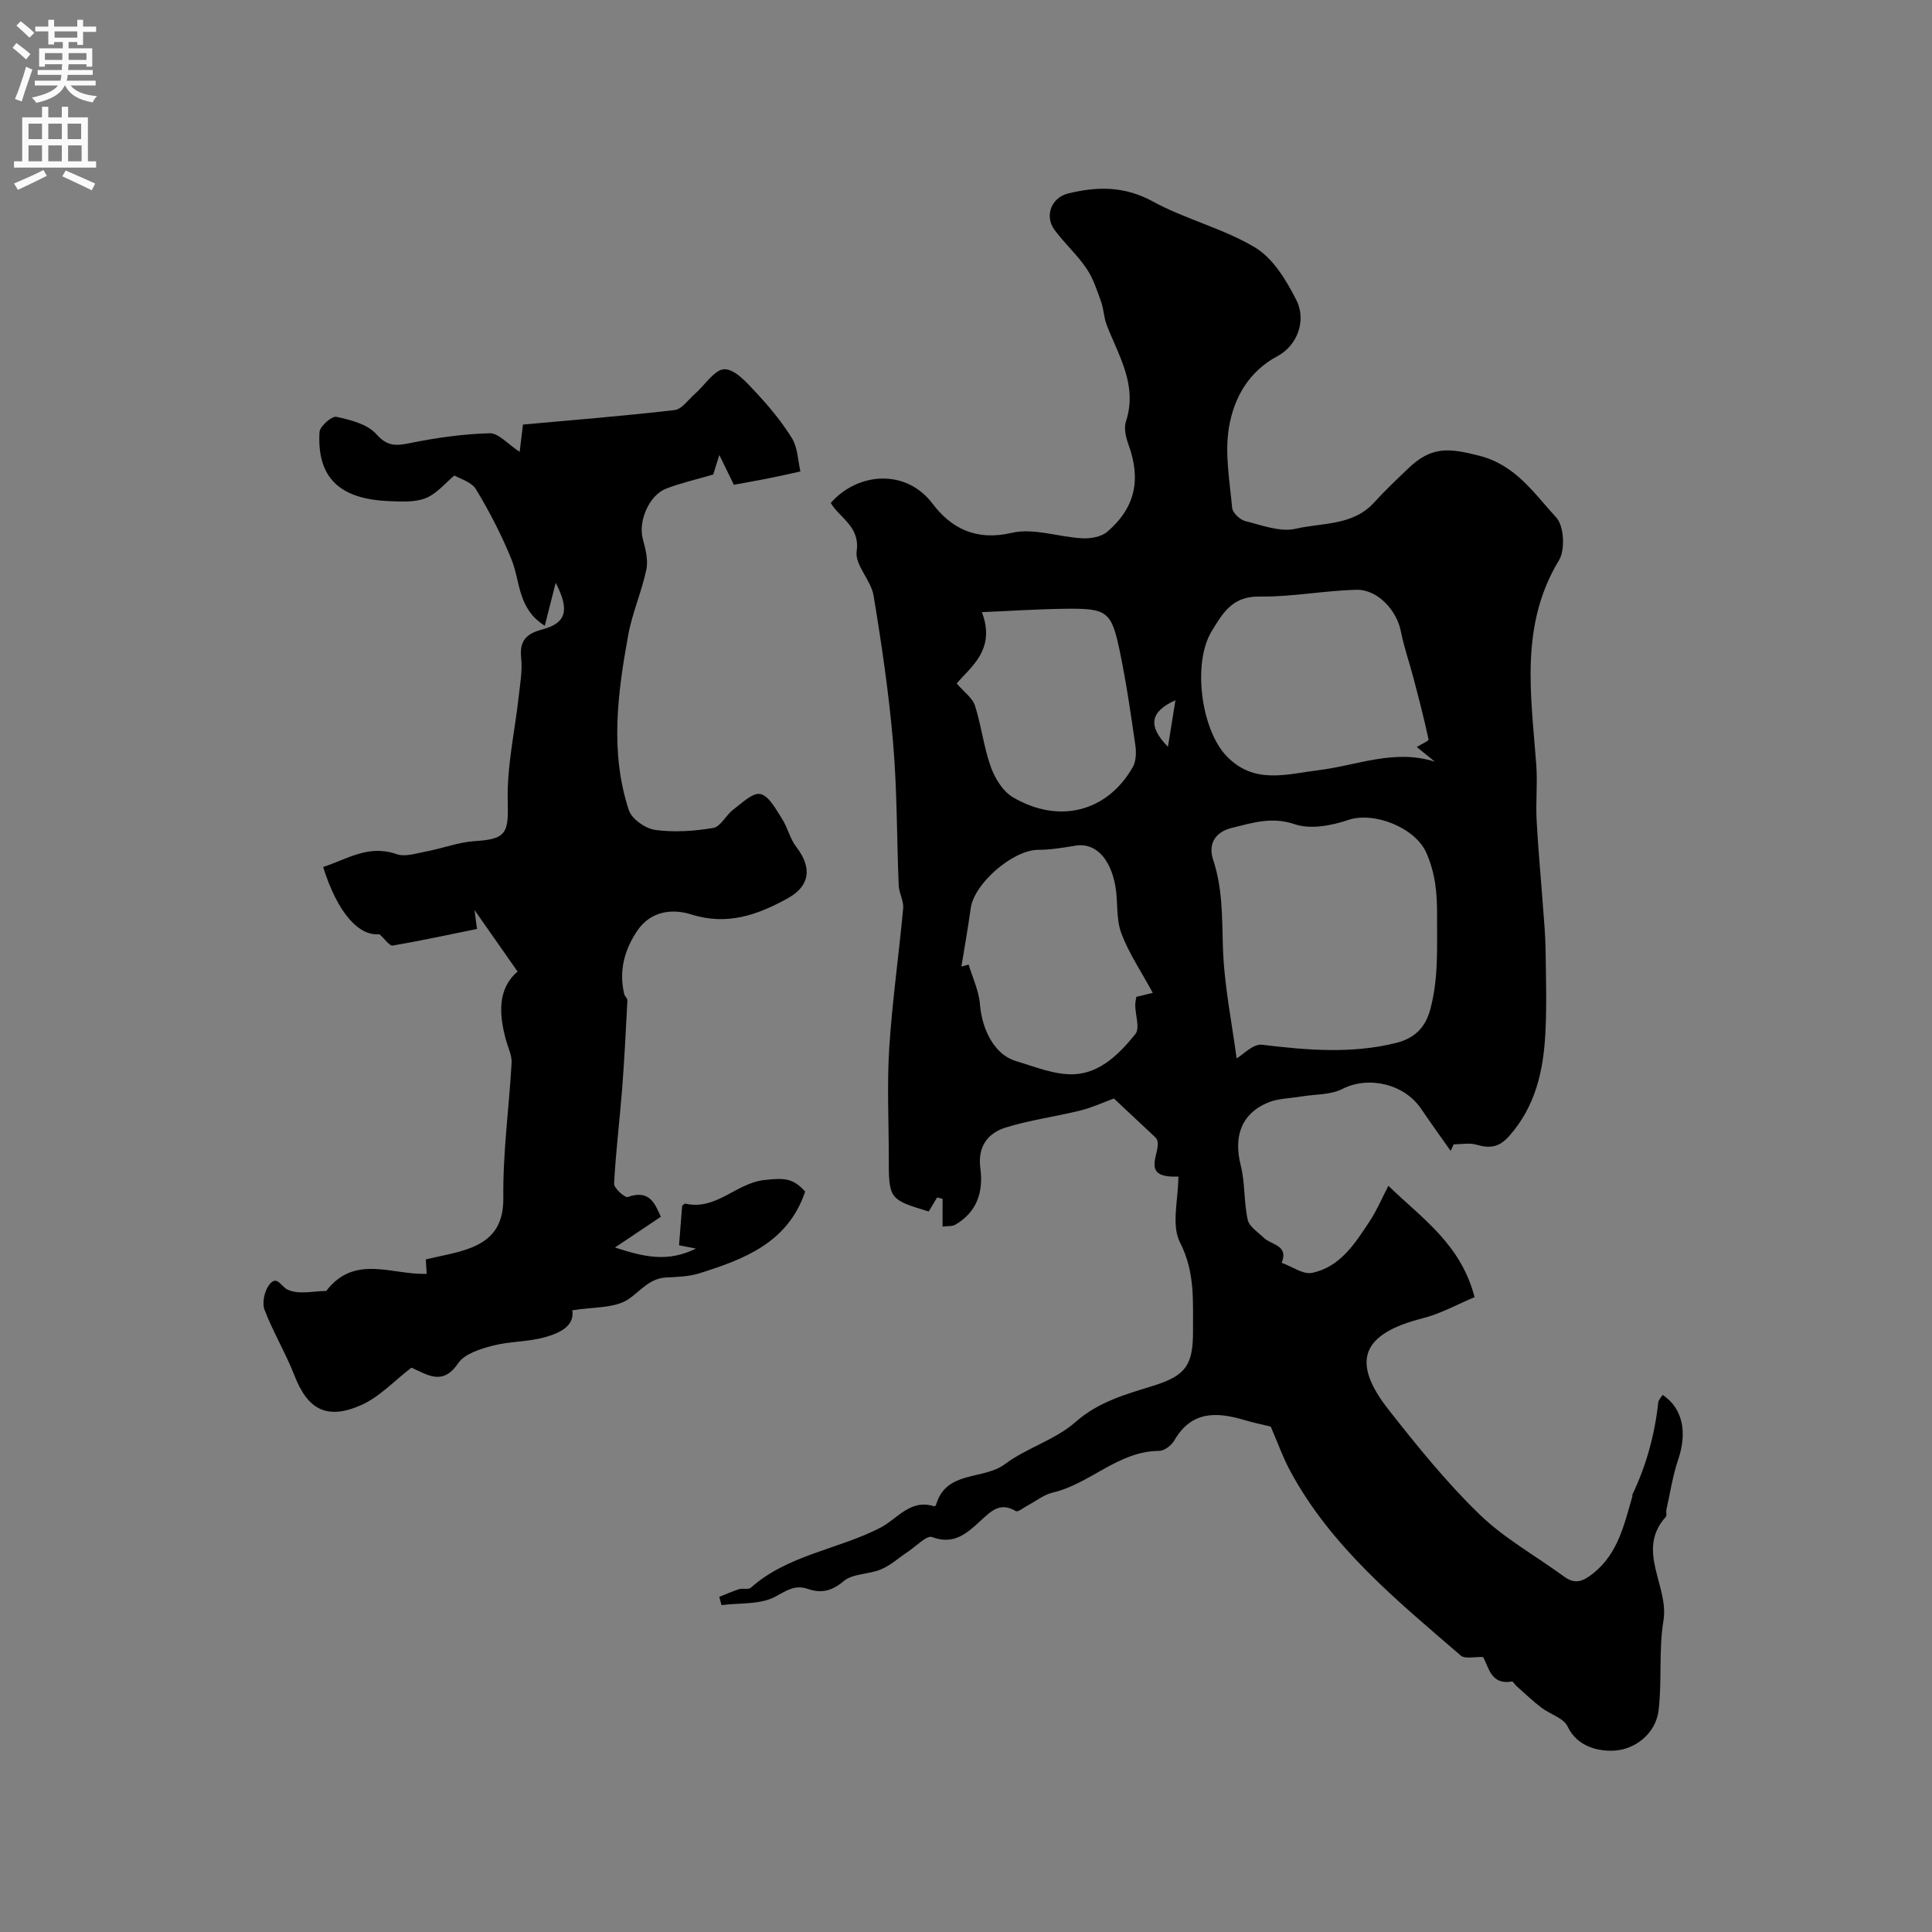 <svg enable-background="new 0 0 400 400" viewBox="0 0 400 400" xmlns="http://www.w3.org/2000/svg"><rect x="0" y="0" width="400" height="400" fill="#808080" stroke="none"/><path d="m263.09 295.36c-1.68-.41-3.6-.8-5.47-1.36-5.76-1.72-10.96-1.91-14.49 4.23-.59 1.02-2.07 2.16-3.15 2.16-8.48.05-14.26 6.82-22.02 8.63-1.82.42-3.43 1.74-5.14 2.64-.84.44-2.05 1.46-2.49 1.2-3.33-1.98-5.18.05-7.4 2.08-2.72 2.49-5.45 5-9.95 3.29-1.11-.42-3.29 1.9-4.95 3-1.87 1.23-3.58 2.82-5.6 3.68-2.5 1.07-5.85.84-7.76 2.45-2.48 2.08-4.65 2.56-7.4 1.61-2.74-.94-4.44.38-6.83 1.64-3.12 1.64-7.33 1.23-11.06 1.71-.15-.57-.31-1.14-.46-1.71 1.37-.54 2.71-1.15 4.11-1.59.77-.24 1.92.14 2.42-.3 7.69-6.83 18.03-7.9 26.78-12.4 3.57-1.84 6.22-6.04 11.17-4.46.1.03.36-.15.39-.27 2.07-7.26 9.79-5.09 14.29-8.47 4.5-3.37 10.4-5.01 14.56-8.68 4.85-4.27 10.43-5.75 16.19-7.55 6.76-2.11 8.21-4.37 8.17-11.42-.03-6.17.43-12.14-2.69-18.22-1.85-3.62-.34-8.97-.34-13.66-8.95.44-2.55-5.94-4.76-8.11-3.06-2.86-6.11-5.73-8.59-8.05-2.13.78-4.46 1.87-6.92 2.48-5.14 1.28-10.44 1.97-15.48 3.53-3.75 1.16-5.84 4.01-5.25 8.39.65 4.88-.65 9.11-5.2 11.74-.62.36-1.51.24-2.62.39 0-2.14 0-3.95 0-5.75-.38-.1-.76-.19-1.13-.29-.58.97-1.16 1.94-1.74 2.91-8.23-2.5-8.27-2.56-8.27-11.35 0-7.53-.38-15.08.1-22.57.62-9.64 2-19.22 2.88-28.85.14-1.54-.85-3.14-.92-4.73-.41-9.79-.32-19.62-1.15-29.37-.87-10.26-2.37-20.48-4.05-30.64-.53-3.19-3.91-6.35-3.51-9.17.73-5.2-3.49-6.84-5.36-10.02 5.48-6.27 15.49-7.25 21.1.18 3.85 5.1 9.05 7.73 16.38 6.01 4.52-1.06 9.7.87 14.61 1.13 1.71.09 3.91-.3 5.14-1.34 5.83-4.99 7.04-10.84 4.42-18.03-.54-1.49-1-3.4-.54-4.81 2.48-7.53-1.53-13.61-4.01-20.07-.57-1.49-.57-3.2-1.12-4.71-.86-2.38-1.65-4.88-3.05-6.93-1.93-2.84-4.57-5.2-6.61-7.98-2.11-2.87-.65-6.66 2.79-7.51 6.01-1.49 11.68-1.58 17.56 1.64 6.79 3.71 14.62 5.58 21.21 9.55 3.72 2.24 6.46 6.8 8.52 10.88 2.15 4.26.15 9.42-3.89 11.58-6.03 3.21-9.04 8.71-10.06 14.72-.91 5.38.14 11.12.65 16.68.09 1.02 1.59 2.48 2.68 2.75 3.46.87 7.29 2.35 10.5 1.6 5.48-1.28 11.8-.58 16.19-5.41 2.24-2.46 4.67-4.76 7.07-7.06 4.85-4.65 8.44-4.25 14.71-2.65 7.61 1.94 11.38 7.84 15.96 12.8 1.61 1.74 1.87 6.68.57 8.83-8.18 13.48-5.79 27.88-4.72 42.25.29 3.84-.12 7.73.08 11.58.32 6.07.9 12.12 1.34 18.19.21 2.8.47 5.61.51 8.42.08 5.85.27 11.71-.04 17.54-.41 7.76-2.05 15.13-7.51 21.27-2.13 2.39-4.05 2.55-6.78 1.76-1.45-.42-3.12-.07-4.69-.07-.21.45-.42.9-.63 1.36-2.04-2.9-4.12-5.77-6.11-8.71-3.55-5.25-10.97-6.84-16.31-4.11-2.44 1.25-5.61 1.07-8.45 1.55-2.37.4-4.91.39-7.06 1.31-5.46 2.33-7.03 7.02-5.53 12.97.92 3.64.63 7.58 1.45 11.26.31 1.42 2.12 2.55 3.33 3.72 1.56 1.51 5.18 1.5 3.7 5.18 2.11.75 4.42 2.47 6.3 2.08 5.84-1.22 8.91-6.13 11.95-10.74 1.42-2.14 2.43-4.56 3.84-7.28 7.01 6.79 14.96 12.02 17.85 23.05-3.5 1.45-7 3.43-10.77 4.38-12.58 3.2-14.94 8.88-7.01 18.96 5.89 7.49 11.93 14.98 18.75 21.59 5.18 5.03 11.72 8.65 17.61 12.96 2.3 1.68 3.97.89 5.98-.71 5.15-4.11 6.4-10.07 8.09-15.87.05-.16-.02-.35.05-.49 2.86-6.03 4.6-12.36 5.32-18.99.06-.59.64-1.13.92-1.59 4.23 2.83 5.09 7.84 3.21 13.39-1.14 3.35-1.66 6.91-2.44 10.39-.11.48.14 1.18-.12 1.46-6.29 6.99.7 14.29-.49 21.49-.99 6.04-.29 12.35-.99 18.46-.57 5.03-4.97 8.18-9.06 8.45-2.98.2-7.7-.54-9.8-5-.83-1.76-3.66-2.53-5.45-3.91-1.8-1.38-3.45-2.97-5.15-4.47-.34-.3-.68-.97-.93-.92-4.41.76-4.76-3.01-5.97-5.07-1.76-.08-3.75.45-4.62-.31-13.19-11.38-26.79-22.44-35.28-38.16-1.53-2.83-2.6-5.89-4.06-9.24zm-7.06-76.23c1.26-.72 3.41-3.05 5.25-2.83 9.28 1.13 18.5 1.91 27.68-.35 3.6-.89 6.07-2.88 7.17-6.99 1.73-6.45 1.36-12.75 1.4-19.28.03-4.8-.35-8.82-2.21-13.09-2.29-5.25-10.86-8.62-16.16-6.83-3.45 1.17-7.81 2-11.05.9-4.78-1.63-8.71-.32-13.02.73-3.72.9-4.94 3.55-3.93 6.59 1.98 5.95 1.84 11.92 2.03 18.05.24 7.96 1.89 15.87 2.84 23.1zm37.3-64.47c1.01-.63 2.5-1.27 2.44-1.57-.94-4.37-2.07-8.69-3.21-13.02-.82-3.12-1.91-6.18-2.52-9.33-.85-4.38-4.82-8.74-9.23-8.63-6.71.17-13.41 1.5-20.11 1.4-5.56-.08-7.57 3.45-9.84 7.18-4 6.59-2.19 20.26 3.02 25.78 5.73 6.06 12.55 3.79 19.18 2.98 7.89-.97 15.62-4.43 24.01-1.75-1.18-.97-2.38-1.94-3.74-3.04zm-54.66 50.9c-2.4-4.43-4.97-8.21-6.52-12.36-1.11-2.97-.65-6.49-1.22-9.71-1.05-5.95-4.29-9.07-8.24-8.41-2.57.42-5.17.87-7.76.87-5.17.01-13.23 6.91-13.95 12.08-.56 4.04-1.28 8.06-1.93 12.09.5-.14.99-.28 1.49-.42.82 2.74 2.13 5.44 2.35 8.23.42 5.39 3.12 10.45 7.38 11.73 3.98 1.19 8.11 2.92 12.11 2.75 5.42-.23 9.43-4.27 12.7-8.34.95-1.19-.01-3.89-.04-5.9-.01-.64.15-1.27.22-1.78 1.57-.38 2.94-.72 3.41-.83zm-40.6-64.05c1.52 1.77 3.26 2.97 3.78 4.57 1.34 4.15 1.81 8.59 3.28 12.68.85 2.37 2.49 5.07 4.56 6.29 9.56 5.63 19.55 3.02 24.83-6.21.7-1.23.76-3.08.54-4.55-.92-6.42-1.86-12.86-3.17-19.21-1.76-8.55-2.6-9.16-11.44-9.04-5.63.07-11.25.45-17.16.7 2.98 7.8-2.44 11.44-5.22 14.77zm45.29 3.47c-5.24 2.35-5.79 5.3-1.55 9.64.56-3.5 1.02-6.35 1.55-9.64z" fill="#000001"/><path d="m118.49 271.29c.51 3.28-2.65 4.72-5.68 5.57-3.51.98-7.32.83-10.85 1.76-2.56.67-5.78 1.68-7.1 3.62-3.23 4.77-6.36 2.36-9.68.92-3.49 2.66-6.61 6.09-10.49 7.79-7.1 3.1-11.02.8-13.72-6.15-1.81-4.64-4.42-8.97-6.2-13.62-.55-1.43-.02-3.87.94-5.14 1.62-2.14 2.37.22 3.77.93 2.27 1.15 5.55.31 8.06.31 5.92-7.71 13.66-3.26 20.81-3.55-.07-1-.15-2.15-.2-2.98 3.09-.75 6.01-1.2 8.74-2.18 4.92-1.75 7.4-4.77 7.32-10.7-.11-9.26 1.19-18.53 1.71-27.8.09-1.54-.72-3.14-1.15-4.7-1.52-5.47-1.74-10.69 2.39-14.22-2.94-4.2-5.66-8.09-8.92-12.74.25 1.92.4 3.01.52 3.92-5.83 1.18-11.63 2.44-17.47 3.44-.63.11-1.51-1.26-2.75-2.36-4.17.46-8.64-4.3-11.64-13.91 4.94-1.59 9.37-4.71 15.2-2.66 1.8.63 4.19-.19 6.26-.58 3.35-.64 6.63-1.92 9.99-2.12 6.55-.4 6.95-1.74 6.77-8.26-.19-7.24 1.49-14.53 2.29-21.81.29-2.61.77-5.28.49-7.86-.38-3.57 1.11-5.03 4.34-5.88 4.95-1.3 5.79-3.93 2.81-9.66-.82 3.22-1.48 5.81-2.26 8.89-5.63-3.56-5.05-9.13-6.85-13.63-2.03-5.05-4.57-9.95-7.38-14.61-.94-1.57-3.4-2.22-4.49-2.87-1.86 1.54-3.63 3.76-5.92 4.68-2.27.91-5.07.72-7.62.62-10.19-.42-14.92-4.8-14.38-14.3.07-1.18 2.55-3.36 3.5-3.15 2.92.63 6.42 1.51 8.25 3.57 2.32 2.62 4.11 2.45 7.04 1.86 5.41-1.1 10.94-1.88 16.44-2.03 1.84-.05 3.75 2.25 6.21 3.85.26-2.15.45-3.66.69-5.65 10.57-.96 21.01-1.79 31.4-3 1.51-.18 2.82-2.16 4.19-3.35 2.07-1.81 4.1-5.1 6.14-5.1 2.2 0 4.66 2.83 6.55 4.85 2.73 2.93 5.33 6.06 7.42 9.46 1.18 1.92 1.2 4.55 1.74 6.85-2.2.48-4.4.99-6.62 1.43-2.21.44-4.42.82-7.16 1.33-.68-1.39-1.63-3.34-3.01-6.17-.67 2.13-1.06 3.38-1.27 4.05-3.53 1.03-6.7 1.75-9.71 2.9-3.6 1.38-5.84 6.81-4.87 10.41.55 2.06 1.16 4.37.74 6.36-.96 4.59-2.92 8.98-3.76 13.58-2.19 12.07-3.81 24.26.14 36.25.6 1.82 3.44 3.8 5.46 4.08 3.93.53 8.08.25 12.02-.42 1.53-.26 2.61-2.65 4.12-3.78 1.78-1.35 4.09-3.6 5.64-3.23 1.81.43 3.2 3.17 4.46 5.11 1.18 1.83 1.66 4.15 2.97 5.85 3.3 4.29 2.88 8.05-1.81 10.64-6.2 3.42-12.5 5.68-19.91 3.33-3.96-1.25-8.41-.72-11.16 3.3-2.71 3.96-3.9 8.38-2.75 13.2.11.45.68.86.66 1.28-.32 6.1-.62 12.21-1.09 18.3-.51 6.55-1.33 13.09-1.67 19.65-.05.93 2.26 2.99 2.84 2.77 4.6-1.65 5.63 1.51 6.85 4.08-3.02 2.03-5.81 3.9-9.51 6.37 6.11 2 10.98 3.1 16.76.22-1.83-.36-2.88-.56-3.49-.68.22-2.87.43-5.48.64-8.17.17-.12.47-.5.67-.45 6.34 1.47 10.5-4.23 16.28-4.88 4.19-.48 6.01-.42 8.52 2.39-3.56 10.57-12.61 14-21.95 16.93-2.18.68-4.6.72-6.92.86-3.52.21-5.34 2.96-7.91 4.61-2.88 1.79-7.19 1.46-11.43 2.18z" fill="#000001"/><g fill="#fafafb"><path d="m2.6 9.9.8-1c.9.7 1.9 1.4 2.9 2.3l-.9 1.1c-1.1-1-2-1.8-2.8-2.4zm.5 10.6c.9-2.1 1.6-4.3 2.3-6.7.4.2.8.4 1.3.6-.7 2.1-1.5 4.3-2.2 6.6zm.3-15.2.9-.9c1 .8 2 1.6 2.8 2.4l-1 1c-.9-.9-1.8-1.7-2.7-2.5zm12.6-1.2h1.2v1.4h2.7v1.1h-2.7v2.7h-1.2v-.6h-1.8v1.3h4.9v3.8h-1.2v-.5h-3.7c0 .4-.1.9-.1 1.2h5.1v1h-5.2c0 .5-.1.9-.2 1.2h6v1h-5.2c1.1 1.3 2.9 2 5.5 2.2-.4.4-.7.8-.9 1.3-2.9-.5-4.8-1.6-5.7-3.5h-.1c-.8 1.7-2.7 2.9-5.9 3.6-.2-.4-.6-.8-.9-1.1 2.8-.6 4.6-1.4 5.4-2.5h-4.8v-1h5.3c.1-.3.2-.7.2-1.2h-4.9v-1h5c0-.4 0-.8.1-1.2h-3.6v.5h-1.2v-3.8h4.9v-1.3h-1.8v.5h-1.2v-2.7h-2.7v-1h2.7v-1.4h1.2v1.4h4.8zm-6.7 8.3h3.6c0-.4 0-.9 0-1.4h-3.6zm1.9-4.6h4.8v-1.3h-4.7v1.3zm6.7 3.2h-3.7v1.4h3.7v-2.4z"/><path d="m8.7 22.1h1.3v2.2h2.8v-2.2h1.3v2.2h4.1v9.1h1.7v1.3h-17v-1.3h1.7v-9.1h4.1zm.3 13.1.7 1.2c-1.8.9-3.8 1.9-6 2.9-.2-.4-.5-.8-.8-1.3 2.3-1 4.4-1.9 6.1-2.8zm-3.1-6.4h2.8v-3.2h-2.8zm0 4.6h2.8v-3.3h-2.8zm4.1-4.6h2.8v-3.2h-2.8zm0 4.6h2.8v-3.3h-2.8zm3.6 1.9c2.1.9 4.1 1.8 6.1 2.7l-.7 1.4c-2.2-1.1-4.2-2-6.1-2.9zm3.2-9.7h-2.8v3.2h2.8zm-2.7 7.8h2.8v-3.3h-2.8z"/></g></svg>